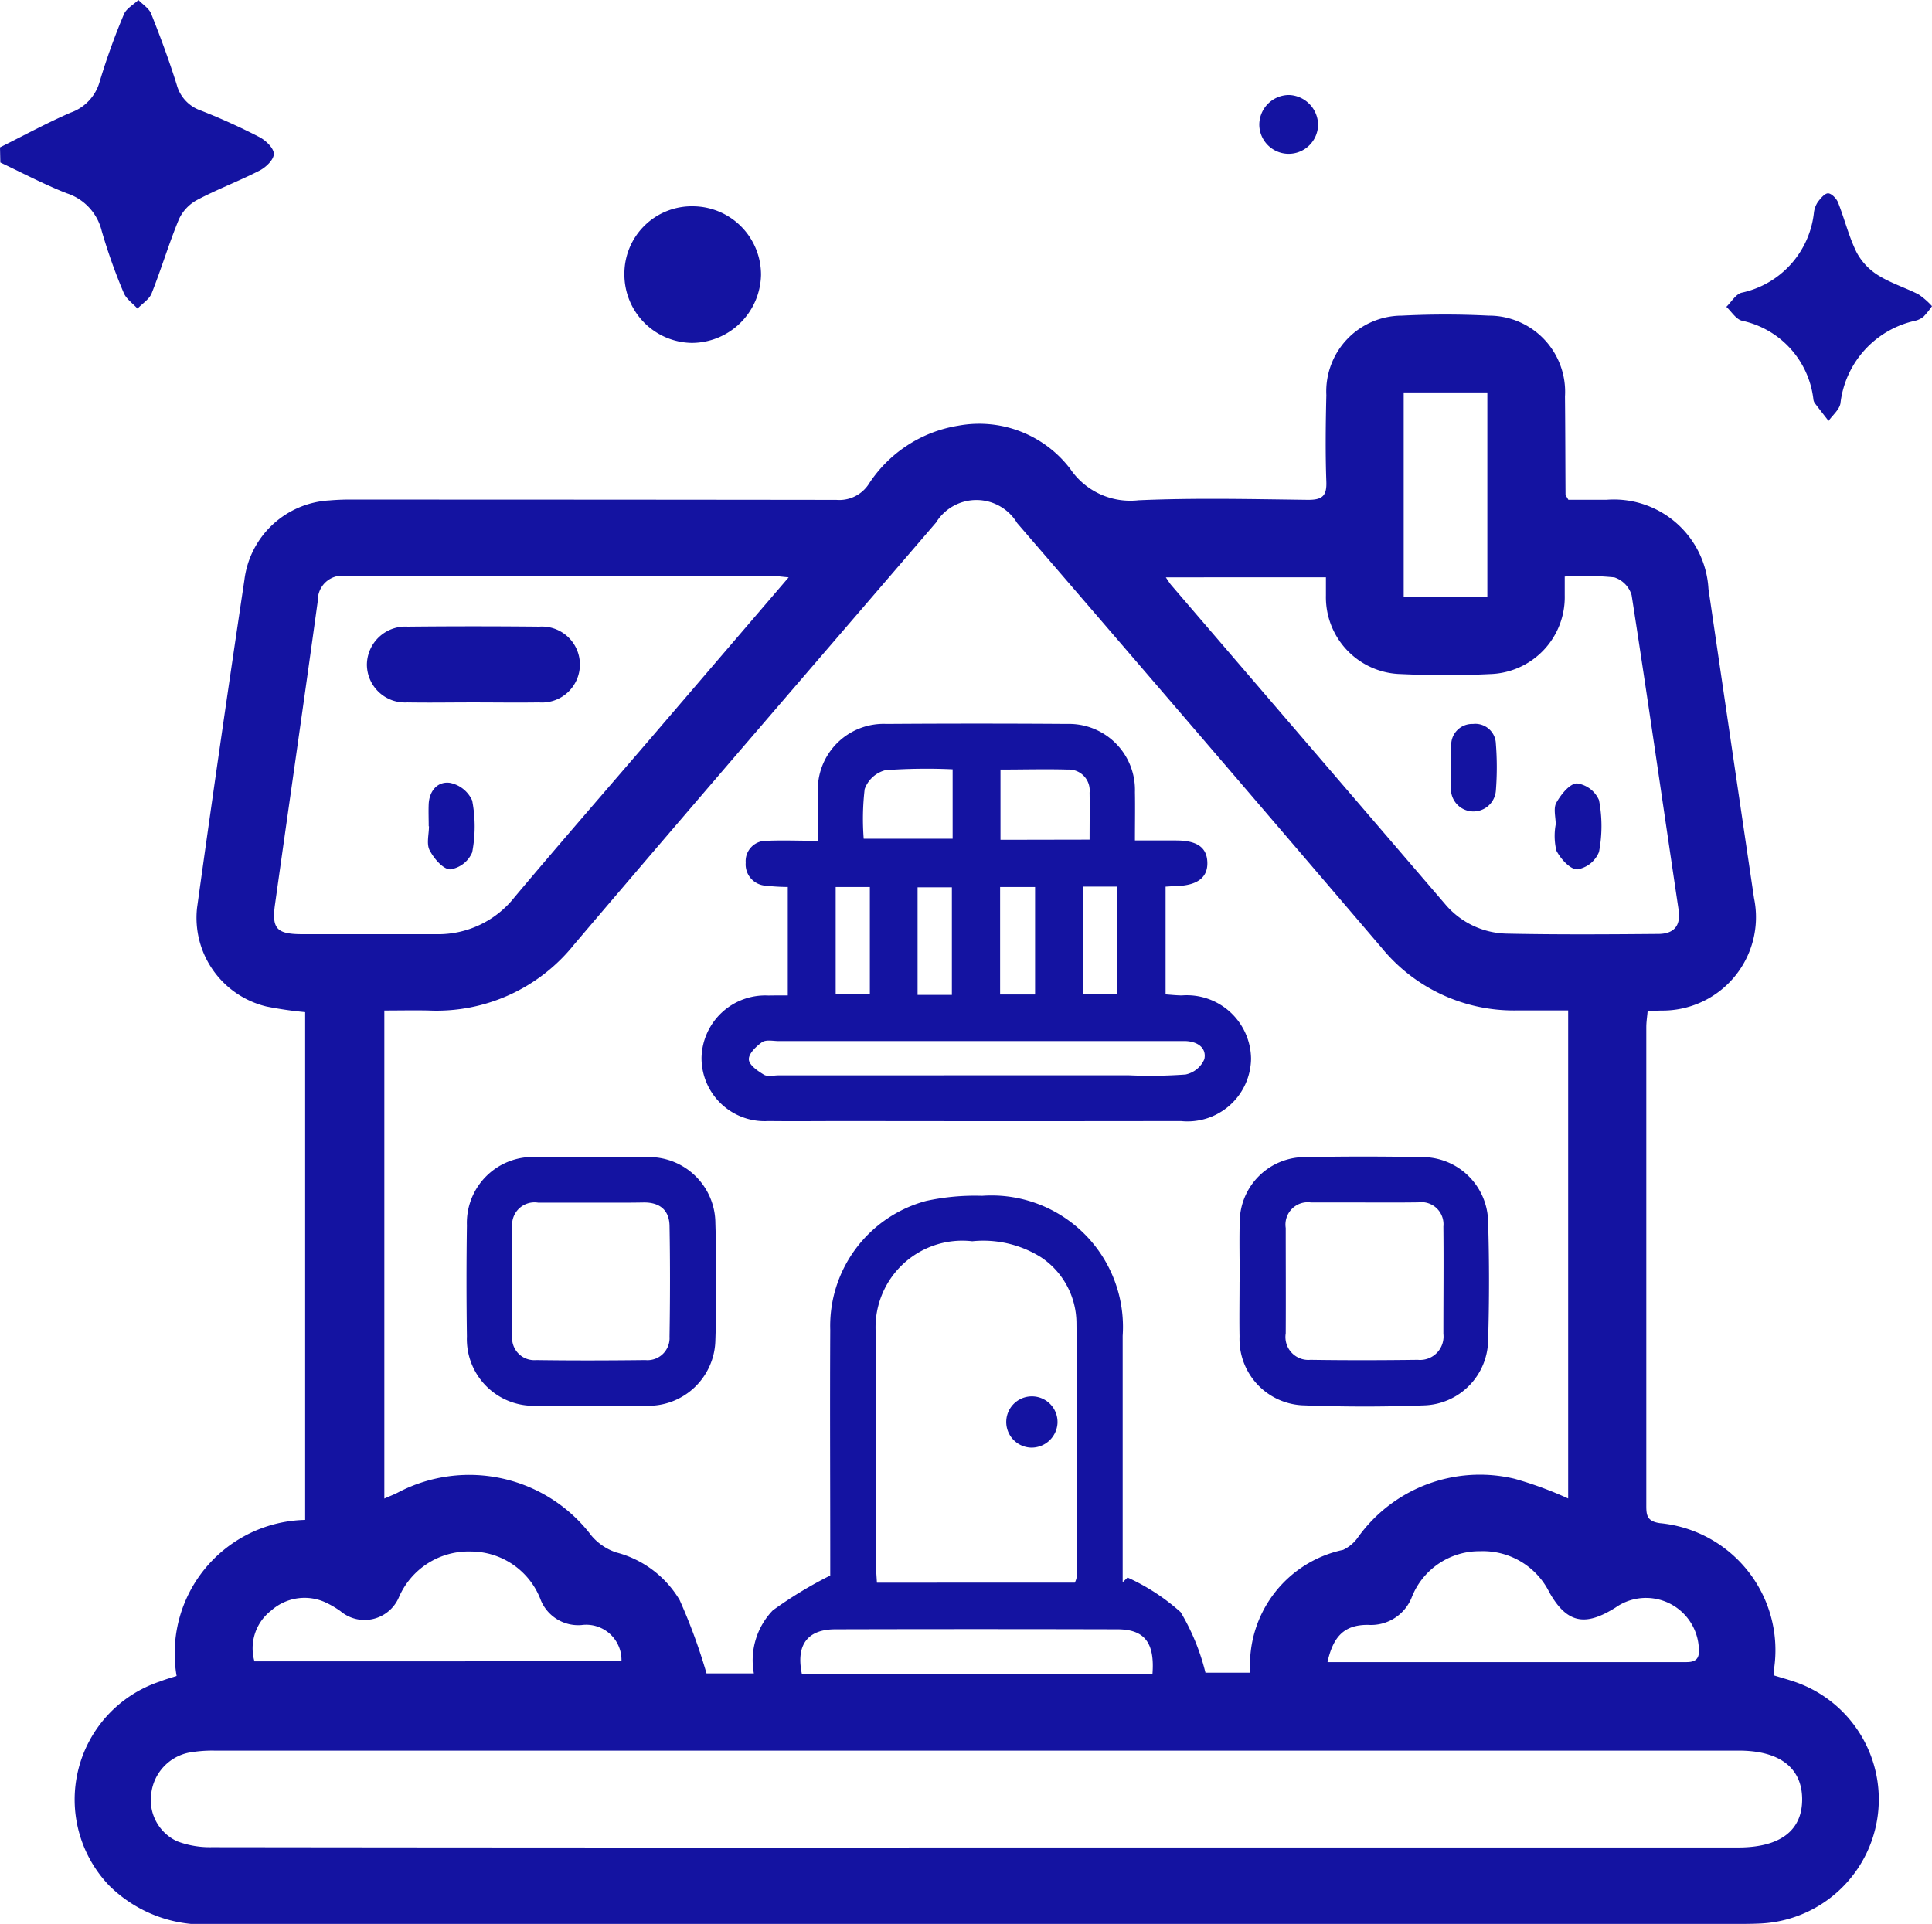 <?xml version="1.0" encoding="UTF-8"?>
<svg xmlns="http://www.w3.org/2000/svg" width="46.187" height="46" viewBox="0 0 46.187 46">
  <g id="Ravalement_de_façade" data-name="Ravalement de façade" transform="translate(-335.326 -2387.489)">
    <path id="Tracé_42" data-name="Tracé 42" d="M335.326,2391.013c.56-.279,1.111-.579,1.684-.829a1.1,1.1,0,0,0,.7-.747,15.866,15.866,0,0,1,.578-1.605c.057-.139.228-.23.347-.343.105.111.256.2.308.337.221.556.43,1.119.608,1.69a.9.9,0,0,0,.583.619,14.92,14.92,0,0,1,1.391.631c.152.079.344.26.347.4s-.187.322-.337.4c-.492.253-1.015.448-1.5.706a1,1,0,0,0-.432.461c-.24.58-.42,1.186-.652,1.77-.057.144-.223.244-.338.365-.113-.125-.271-.232-.33-.378a13.26,13.26,0,0,1-.526-1.481,1.26,1.26,0,0,0-.841-.9c-.54-.212-1.056-.486-1.582-.734Z" fill="#1413a1"></path>
    <path id="Tracé_43" data-name="Tracé 43" d="M352.545,2482.48a3.192,3.192,0,0,1,3.073-3.732v-12.14a8.918,8.918,0,0,1-.922-.134,2.182,2.182,0,0,1-1.662-2.361q.545-3.923,1.132-7.84a2.169,2.169,0,0,1,2.033-1.9,5.762,5.762,0,0,1,.585-.02q5.767,0,11.533.007a.84.84,0,0,0,.761-.358,3.148,3.148,0,0,1,2.155-1.416,2.736,2.736,0,0,1,2.679,1.037,1.733,1.733,0,0,0,1.631.746c1.349-.059,2.7-.027,4.054-.01.334,0,.446-.091.434-.432-.025-.69-.016-1.382,0-2.072a1.812,1.812,0,0,1,1.807-1.9,20.351,20.351,0,0,1,2.071,0,1.821,1.821,0,0,1,1.827,1.932c.008.781.008,1.562.013,2.342,0,.026.026.052.068.129.284,0,.6,0,.907,0a2.265,2.265,0,0,1,2.442,2.131q.543,3.7,1.089,7.391a2.234,2.234,0,0,1-2.229,2.69l-.314.014c-.011.129-.032.257-.032.385q0,5.7,0,11.4c0,.238-.007.411.326.457a3.051,3.051,0,0,1,2.728,3.487c0,.043,0,.087,0,.154.171.053.342.1.508.157a2.971,2.971,0,0,1-.829,5.774c-.165.008-.33.01-.5.01q-18.246,0-36.492.007a3.218,3.218,0,0,1-2.491-.927,2.974,2.974,0,0,1,1.213-4.875C352.267,2482.563,352.4,2482.526,352.545,2482.48Zm13.8-.062a1.722,1.722,0,0,1,.454-1.508,9.824,9.824,0,0,1,1.372-.832v-.373c0-1.832-.009-3.664,0-5.5a3.094,3.094,0,0,1,2.294-3.083A5.46,5.46,0,0,1,371.8,2471a3.142,3.142,0,0,1,3.362,3.347c0,1.8,0,3.6,0,5.406v.486l.117-.113a4.969,4.969,0,0,1,1.269.828,5.266,5.266,0,0,1,.593,1.447h1.071a2.809,2.809,0,0,1,2.219-2.936.9.9,0,0,0,.356-.3,3.583,3.583,0,0,1,3.744-1.4,8.848,8.848,0,0,1,1.281.471v-11.669c-.425,0-.826,0-1.228,0a4.077,4.077,0,0,1-3.233-1.5q-4.344-5.087-8.712-10.153a1.135,1.135,0,0,0-1.938-.013c-2.886,3.361-5.782,6.712-8.651,10.087a4.206,4.206,0,0,1-3.469,1.581c-.354-.008-.709,0-1.07,0v11.669c.137-.061.244-.1.347-.156a3.663,3.663,0,0,1,4.606,1.045,1.315,1.315,0,0,0,.595.4,2.49,2.49,0,0,1,1.511,1.136,13.5,13.5,0,0,1,.643,1.755Zm5.326,4.162h18.2c1.01,0,1.543-.405,1.535-1.165-.008-.743-.542-1.151-1.516-1.151q-18.221,0-36.443,0a3.176,3.176,0,0,0-.626.052,1.133,1.133,0,0,0-.881.966,1.085,1.085,0,0,0,.616,1.149,2.2,2.2,0,0,0,.827.142Q362.522,2486.585,371.667,2486.58Zm-4.494-30.368c-.168-.015-.24-.027-.313-.027-3.422,0-6.843,0-10.264-.006a.585.585,0,0,0-.679.59c-.333,2.421-.684,4.839-1.023,7.259-.082.584.039.714.644.716,1.065,0,2.131,0,3.2,0a2.325,2.325,0,0,0,1.882-.885c1.071-1.275,2.166-2.531,3.25-3.794Zm9.016,0c.064.092.091.14.127.182q3.271,3.811,6.543,7.622a1.979,1.979,0,0,0,1.5.715c1.2.025,2.4.017,3.6.007.358,0,.549-.176.489-.578-.374-2.508-.733-5.017-1.123-7.522a.639.639,0,0,0-.412-.425,7.318,7.318,0,0,0-1.187-.02c0,.185,0,.317,0,.449a1.84,1.84,0,0,1-1.792,1.883c-.7.035-1.412.033-2.117,0a1.837,1.837,0,0,1-1.8-1.876c0-.144,0-.288,0-.438Zm-2.175,24.036a.529.529,0,0,0,.047-.141c0-2.027.012-4.055-.008-6.082a1.9,1.9,0,0,0-.856-1.562,2.6,2.6,0,0,0-1.635-.377,2.074,2.074,0,0,0-2.3,2.281q-.006,2.726,0,5.452c0,.143.013.285.021.43Zm6.046,1.9c2.881,0,5.73,0,8.579,0,.291,0,.31-.154.29-.376a1.265,1.265,0,0,0-1.986-.93c-.737.467-1.17.372-1.585-.362a1.769,1.769,0,0,0-1.65-.983,1.735,1.735,0,0,0-1.631,1.081,1.047,1.047,0,0,1-1.054.68C380.474,2481.256,380.2,2481.516,380.059,2482.144Zm-16.884-.019a.843.843,0,0,0-.951-.867.967.967,0,0,1-.974-.586,1.787,1.787,0,0,0-1.668-1.172,1.813,1.813,0,0,0-1.725,1.088.893.893,0,0,1-1.4.338,2.256,2.256,0,0,0-.348-.205,1.2,1.2,0,0,0-1.308.191,1.138,1.138,0,0,0-.4,1.214Zm18.7-30.338v4.885h2v-4.885Zm-6.006,30.641c.058-.748-.19-1.066-.834-1.068q-3.373-.009-6.747,0c-.669,0-.945.376-.8,1.068Z" transform="translate(-12.997 -54.919)" fill="#1413a1"></path>
    <path id="Tracé_44" data-name="Tracé 44" d="M683.073,2428.585a1.876,1.876,0,0,1-.2.249.485.485,0,0,1-.2.1,2.292,2.292,0,0,0-1.789,1.979c-.03.152-.186.278-.284.416-.111-.143-.222-.284-.331-.428a.2.2,0,0,1-.031-.084,2.175,2.175,0,0,0-1.711-1.884c-.143-.039-.248-.218-.37-.332.12-.116.223-.3.363-.337a2.2,2.2,0,0,0,1.731-1.921.592.592,0,0,1,.094-.25c.066-.086.167-.209.247-.205s.2.126.236.221c.154.389.253.8.436,1.177a1.454,1.454,0,0,0,.512.555c.3.19.652.3.972.461A1.755,1.755,0,0,1,683.073,2428.585Z" transform="translate(-301.56 -33.776)" fill="#1413a1"></path>
    <path id="Tracé_45" data-name="Tracé 45" d="M460.958,2428.466a1.635,1.635,0,0,1,1.621,1.645,1.66,1.66,0,0,1-1.655,1.621,1.636,1.636,0,0,1-1.611-1.655A1.611,1.611,0,0,1,460.958,2428.466Z" transform="translate(-109.06 -36.044)" fill="#1413a1"></path>
    <path id="Tracé_46" data-name="Tracé 46" d="M586.778,2407.05a.7.7,0,1,1-1.405.015.712.712,0,0,1,.716-.711A.721.721,0,0,1,586.778,2407.05Z" transform="translate(-219.942 -16.593)" fill="#1413a1"></path>
    <path id="Tracé_47" data-name="Tracé 47" d="M476.7,2537.678v-2.594a4.9,4.9,0,0,1-.523-.031.51.51,0,0,1-.483-.55.487.487,0,0,1,.5-.523c.387-.017.775,0,1.225,0,0-.409,0-.778,0-1.148a1.574,1.574,0,0,1,1.642-1.646q2.161-.015,4.322,0a1.577,1.577,0,0,1,1.616,1.627c.007.36,0,.719,0,1.159.342,0,.664,0,.985,0,.5,0,.732.166.746.516.015.367-.234.559-.742.574-.075,0-.149.008-.256.014v2.577c.126.009.255.023.385.025a1.535,1.535,0,0,1,1.658,1.514,1.519,1.519,0,0,1-1.676,1.489q-3.985.006-7.97,0c-.63,0-1.261.007-1.891,0a1.509,1.509,0,0,1-1.6-1.519,1.524,1.524,0,0,1,1.6-1.482C476.374,2537.677,476.508,2537.678,476.7,2537.678Zm4.513,1.909h3.647a11.653,11.653,0,0,0,1.349-.019.627.627,0,0,0,.45-.367c.057-.272-.166-.421-.447-.432-.09,0-.18,0-.27,0h-9.455c-.135,0-.3-.039-.4.025-.142.1-.322.274-.318.411s.211.277.359.367c.088.054.234.016.354.016Zm-.572-7.316a13.7,13.7,0,0,0-1.609.021.719.719,0,0,0-.494.452,6.126,6.126,0,0,0-.023,1.187h2.126Zm3.274,1.681c0-.408.006-.767,0-1.124a.5.5,0,0,0-.521-.551c-.533-.015-1.067,0-1.609,0v1.679Zm-5.253,1.133h-.817v2.561h.817Zm1.961,2.58v-2.573h-.82v2.573Zm1.989-2.58h-.836v2.57h.836Zm1.148-.01v2.572h.817v-2.572Z" transform="translate(-122.541 -126.388)" fill="#1413a1"></path>
    <path id="Tracé_48" data-name="Tracé 48" d="M430.9,2617.265c.45,0,.9-.007,1.351,0a1.587,1.587,0,0,1,1.627,1.58c.029.93.032,1.862,0,2.792a1.6,1.6,0,0,1-1.642,1.573q-1.328.022-2.657,0a1.594,1.594,0,0,1-1.641-1.657q-.019-1.329,0-2.657a1.577,1.577,0,0,1,1.658-1.632C430.027,2617.259,430.463,2617.264,430.9,2617.265Zm0,1.089c-.42,0-.84,0-1.26,0a.536.536,0,0,0-.617.6c0,.855,0,1.71,0,2.564a.53.53,0,0,0,.572.6c.87.013,1.74.01,2.609,0a.528.528,0,0,0,.578-.558c.014-.885.016-1.77,0-2.654-.007-.376-.238-.561-.62-.556C431.741,2618.358,431.321,2618.354,430.9,2618.354Z" transform="translate(-81.45 -202.11)" fill="#1413a1"></path>
    <path id="Tracé_49" data-name="Tracé 49" d="M581.456,2620.173c0-.48-.013-.961,0-1.441a1.559,1.559,0,0,1,1.558-1.543q1.4-.026,2.792,0a1.574,1.574,0,0,1,1.589,1.569q.042,1.395,0,2.792a1.581,1.581,0,0,1-1.546,1.575c-.944.037-1.892.036-2.837,0a1.584,1.584,0,0,1-1.56-1.646c-.008-.436,0-.871,0-1.306Zm3-1.9c-.435,0-.87,0-1.3,0a.534.534,0,0,0-.6.611c0,.84.005,1.679,0,2.519a.548.548,0,0,0,.592.633c.855.013,1.71.011,2.564,0a.561.561,0,0,0,.613-.622c0-.855.009-1.71,0-2.564a.529.529,0,0,0-.6-.579C585.292,2618.277,584.872,2618.275,584.452,2618.275Z" transform="translate(-216.493 -202.034)" fill="#1413a1"></path>
    <path id="Tracé_50" data-name="Tracé 50" d="M410.718,2513.667c-.525,0-1.049.009-1.574,0a.91.91,0,0,1-.966-.906.92.92,0,0,1,.974-.905q1.574-.016,3.147,0a.908.908,0,1,1-.008,1.811C411.767,2513.675,411.242,2513.667,410.718,2513.667Z" transform="translate(-64.081 -109.384)" fill="#1413a1"></path>
    <path id="Tracé_51" data-name="Tracé 51" d="M420.313,2543.962c0-.179-.008-.359,0-.537.018-.32.222-.542.51-.5a.739.739,0,0,1,.529.422,3.255,3.255,0,0,1,0,1.24.68.68,0,0,1-.527.406c-.174-.006-.388-.262-.49-.457-.08-.152-.016-.379-.016-.573Z" transform="translate(-74.738 -136.718)" fill="#1413a1"></path>
    <path id="Tracé_52" data-name="Tracé 52" d="M644.073,2544.052c0-.179-.062-.393.015-.528.11-.195.315-.453.49-.461a.678.678,0,0,1,.529.4,3.267,3.267,0,0,1,0,1.24.681.681,0,0,1-.519.416c-.174,0-.4-.254-.5-.449a1.516,1.516,0,0,1-.017-.618Z" transform="translate(-271.555 -136.844)" fill="#1413a1"></path>
    <path id="Tracé_53" data-name="Tracé 53" d="M623.446,2532.307c0-.179-.012-.359,0-.537a.5.5,0,0,1,.519-.505.491.491,0,0,1,.549.474,7.117,7.117,0,0,1,0,1.118.538.538,0,0,1-1.074-.013c-.012-.178,0-.358,0-.537Z" transform="translate(-253.427 -126.466)" fill="#1413a1"></path>
    <path id="Tracé_54" data-name="Tracé 54" d="M535.775,2666.017a.613.613,0,1,1,.629-.57A.622.622,0,0,1,535.775,2666.017Z" transform="translate(-175.798 -243.916)" fill="#1413a1"></path>
  </g>
</svg>
